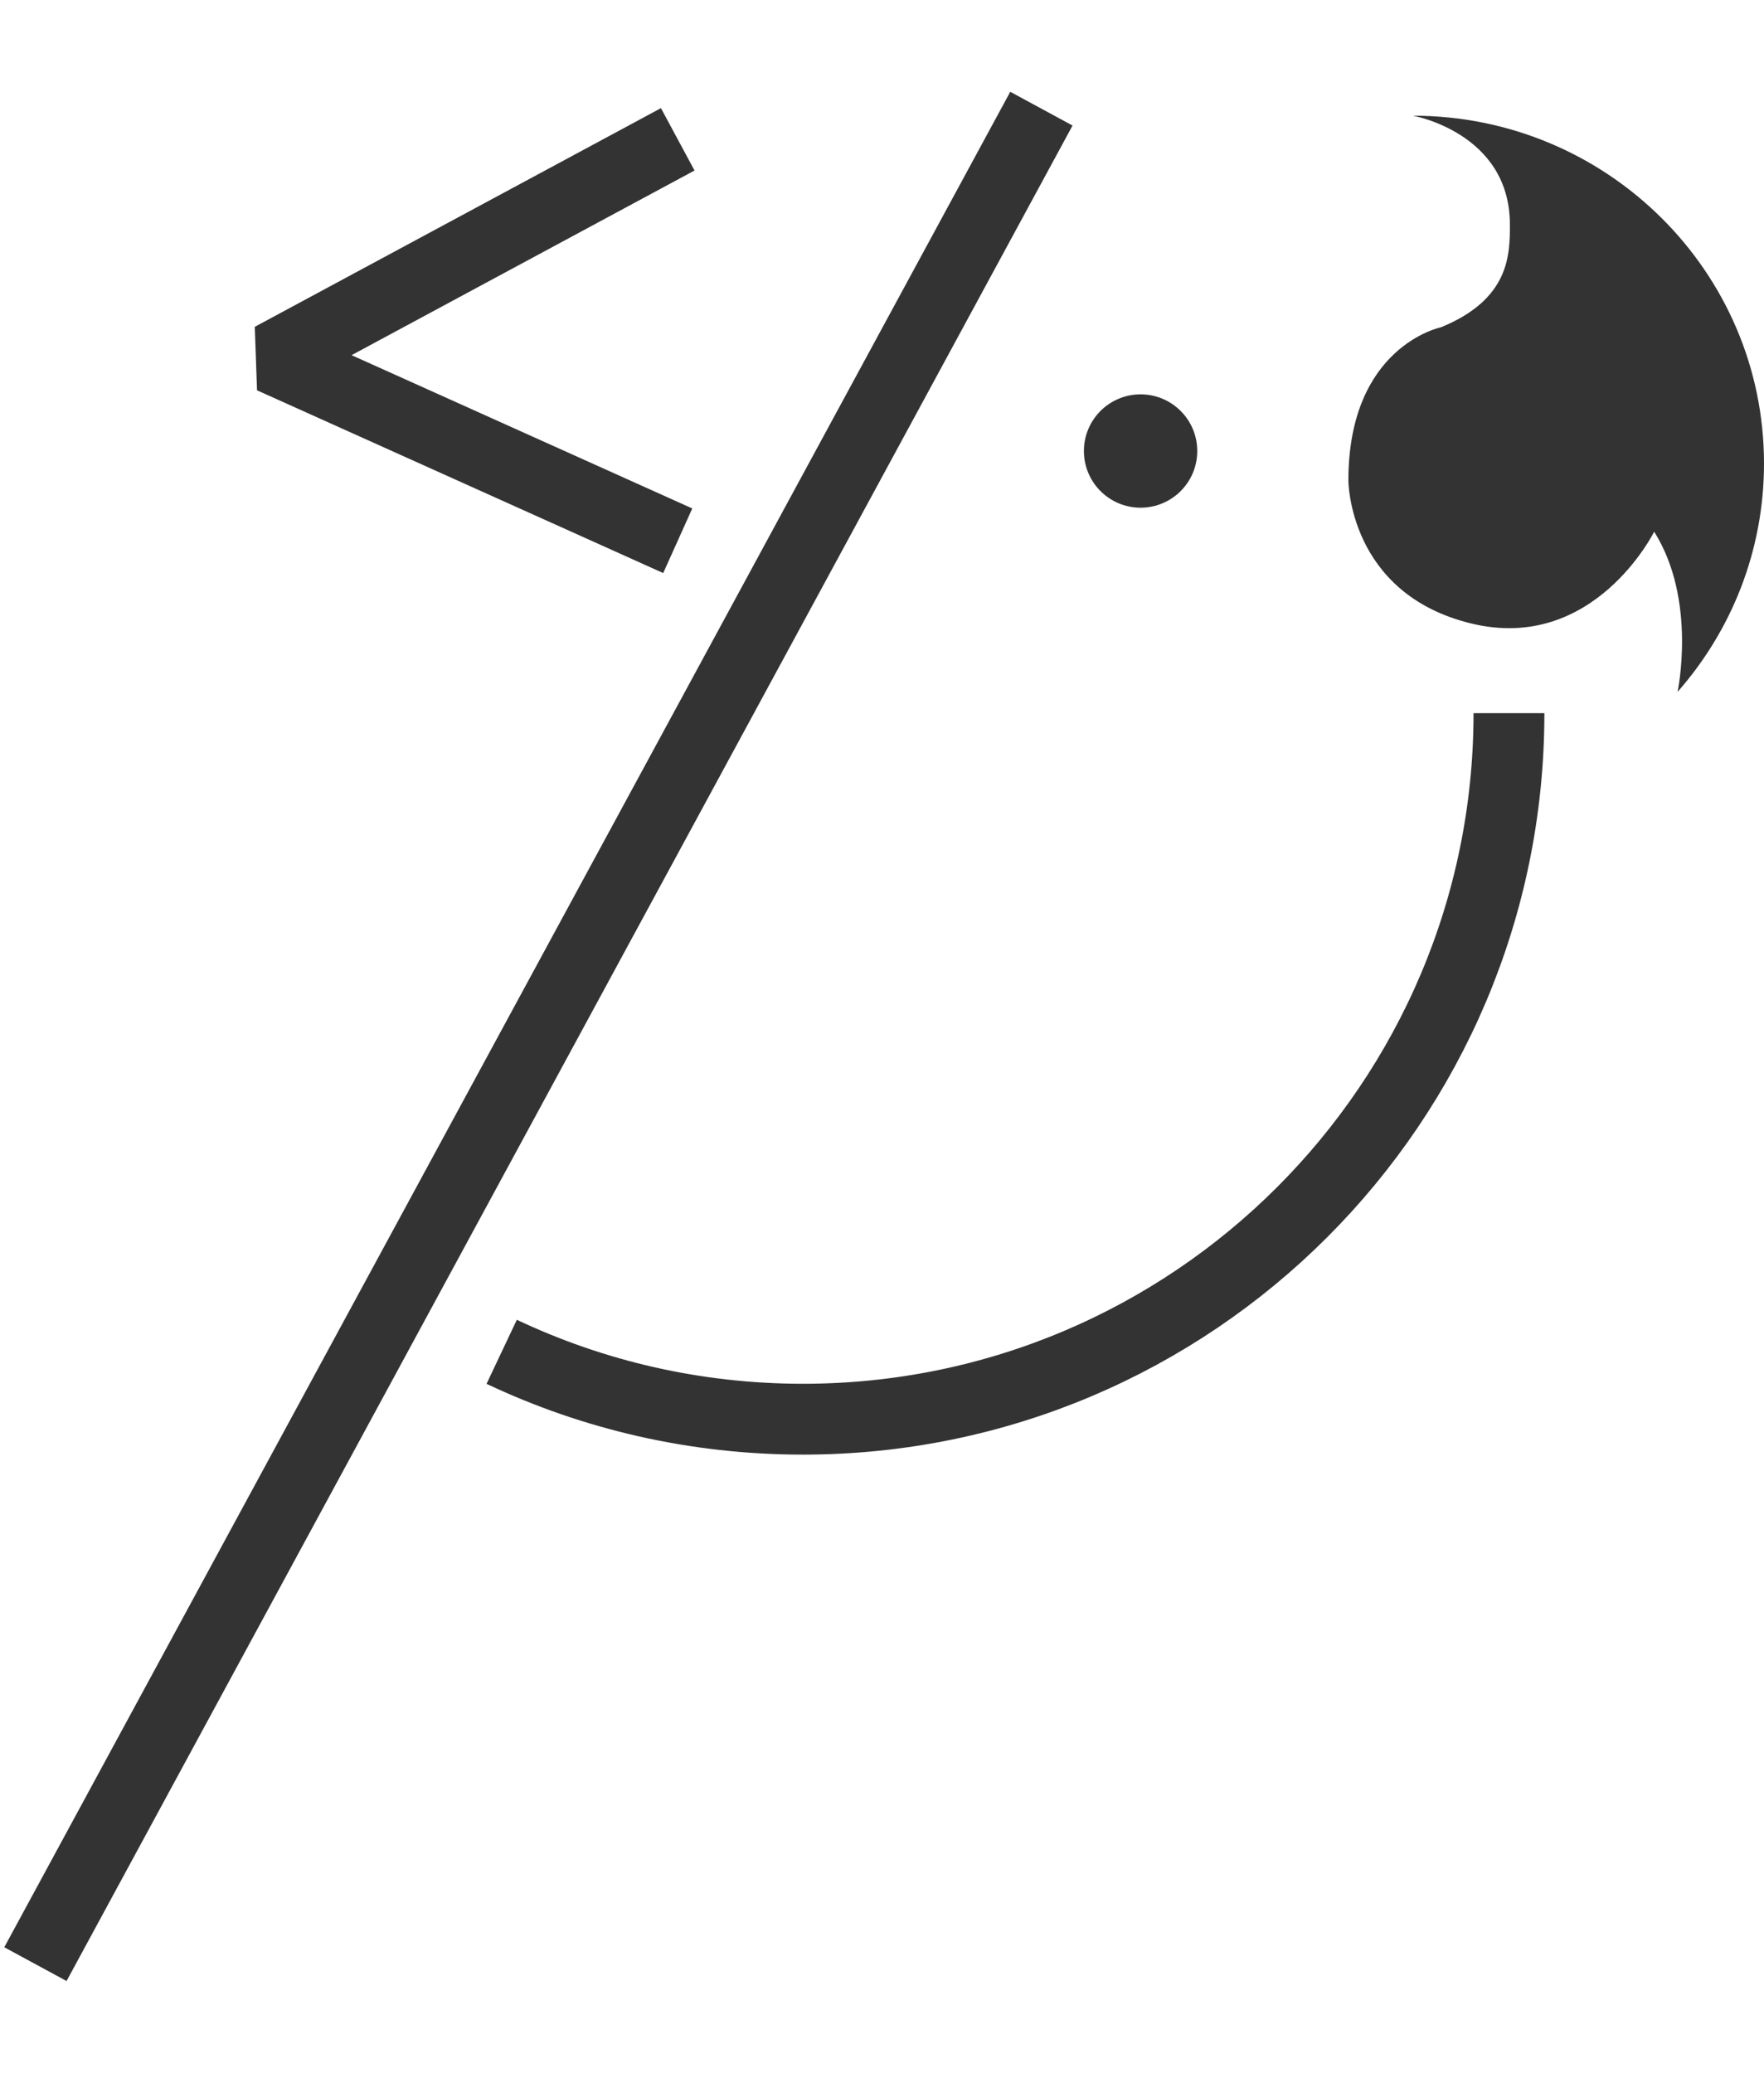 <svg xmlns="http://www.w3.org/2000/svg" width="373.5" height="438.896" viewBox="0 0 373.5 438.896">
  <g>
    <path fill="none" stroke="rgb(51,51,51)" stroke-linecap="butt" stroke-linejoin="round" stroke-width="15" d="M7.5 415.887l213.001-392.877"/>
    <path fill="none" stroke="rgb(51,51,51)" stroke-linecap="butt" stroke-linejoin="bevel" stroke-width="15" d="M143.5 29.5l-86 46.306 86 38.694"/>
    <ellipse cx="241.5" cy="95.5" fill="rgb(51,51,51)" rx="12" ry="12"/>
    <path fill="rgb(51,51,51)" fill-rule="evenodd" d="M355.199 146.5C366.594 133.559 373.5 116.638 373.5 98.132c0-40.639-33.302-73.632-74.321-73.632 0 0 20.518 3.614 20.518 23.038 0 6.335 0 15.811-14.62 21.77 0 0-19.577 3.979-19.577 32.438 0 0 0 23.942 25.99 30.266 25.99 6.324 38.756-19.425 38.756-19.425C359.365 127.043 355.199 146.5 355.199 146.5z"/>
    <path fill="none" stroke="rgb(51,51,51)" stroke-linecap="butt" stroke-linejoin="miter" stroke-width="15" d="M319.5 151c0 82.511-66.989 149.5-149.5 149.5-22.807 0-44.427-5.118-63.775-14.267"/>
  </g>
</svg>
